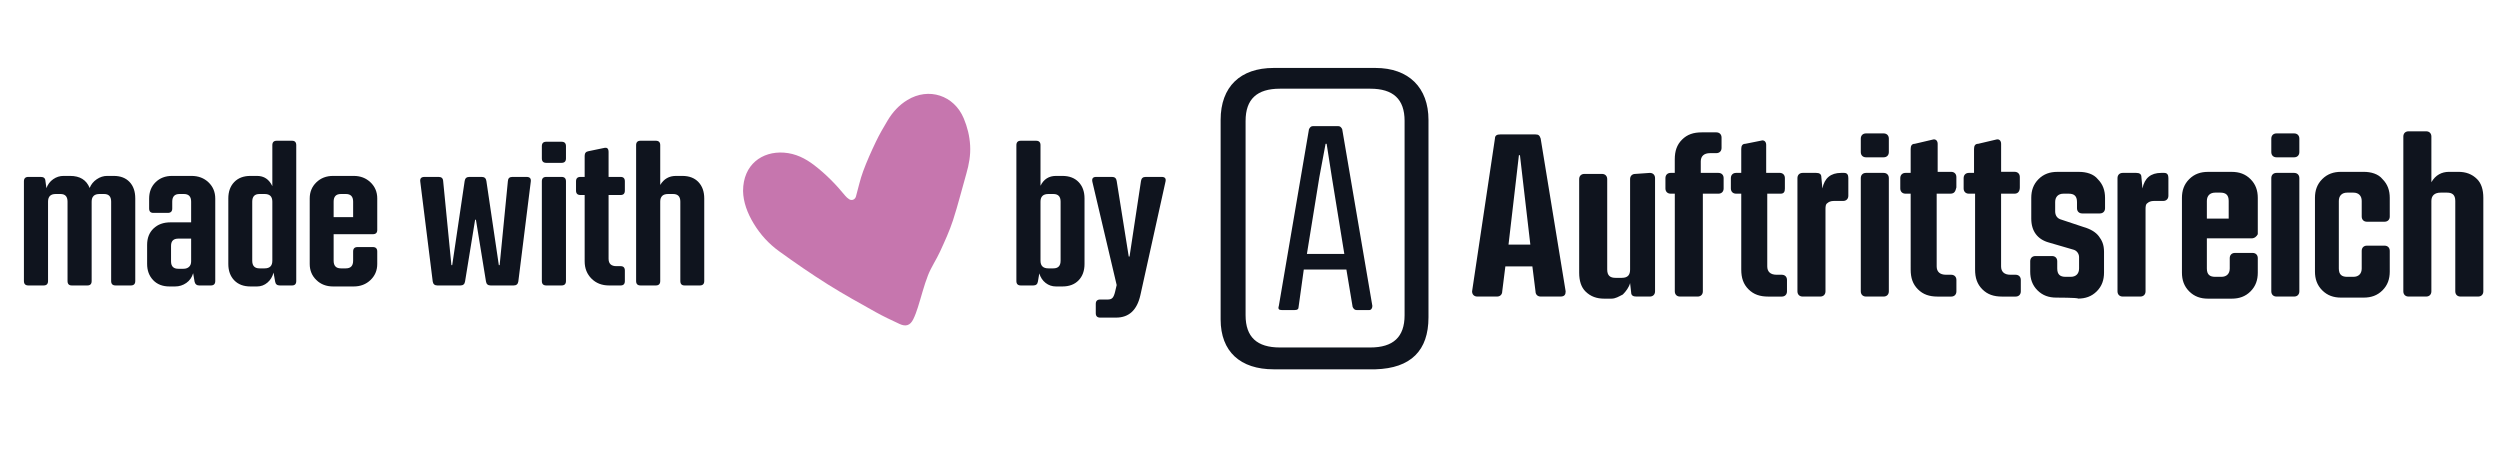 <svg xmlns="http://www.w3.org/2000/svg" xmlns:xlink="http://www.w3.org/1999/xlink" id="Ebene_1" x="0px" y="0px" width="8000px" height="1500px" viewBox="0 0 8000 1500" xml:space="preserve"> <g> <path fill="#0F141E" d="M4571.155,1015.455V383.676c0-103.103-63.227-166.232-169.594-166.232h-325.934 c-106.369,0-169.597,59.863-169.597,166.232v638.509c0,103.103,63.228,159.603,169.597,159.603h325.934 C4514.657,1178.423,4571.155,1121.925,4571.155,1015.455z M4494.671,1008.826c0,69.857-36.611,103.104-109.734,103.104h-289.322 c-73.122,0-109.733-33.246-109.733-103.104V386.941c0-69.856,36.611-103.102,109.733-103.102h289.322 c73.123,0,109.734,33.246,109.734,103.102V1008.826z"></path> <path fill="#0F141E" d="M4391.564,978.944c0,6.63-3.362,13.259-9.992,13.259h-39.875c-6.63,0-9.994-3.363-13.259-9.993 l-19.988-119.728h-136.349l-16.624,119.728c0,6.63-3.365,9.993-13.26,9.993h-39.973c-9.995,0-13.259-3.363-9.995-13.259 l96.474-565.385c3.364-6.631,6.63-9.994,13.259-9.994h79.853c6.628,0,9.992,3.363,13.257,9.994L4391.564,978.944z M4182.095,812.612h119.728l-39.976-246.081l-16.623-106.368h-3.364l-19.889,106.368L4182.095,812.612L4182.095,812.612z M5010.089,932.339c0,9.995-3.366,16.625-16.625,16.625h-63.229c-9.992,0-16.622-6.63-16.622-16.625l-9.994-79.849h-86.479 l-9.994,79.849c0,9.995-6.629,16.625-16.623,16.625h-63.229c-9.992,0-16.62-6.63-16.62-16.625l73.122-488.898 c0-9.993,6.629-13.259,16.621-13.259h113.096c9.996,0,13.261,3.364,16.625,13.259L5010.089,932.339L5010.089,932.339z M4827.232,782.731h69.856l-23.253-199.576l-9.992-86.48h-3.366l-9.992,86.48L4827.232,782.731z M5279.521,553.272 c9.994,0,16.622,6.631,16.622,16.624v362.443c0,9.995-6.628,16.625-16.622,16.625h-43.242c-9.992,0-16.62-3.365-16.62-13.26 l-3.366-29.882c-3.362,13.259-13.257,26.618-23.253,36.611c-13.256,6.628-23.251,13.259-36.609,13.259h-23.253 c-23.253,0-43.239-6.631-59.864-23.252c-13.256-13.26-19.986-33.248-19.986-59.863V573.16c0-9.993,6.63-16.622,16.622-16.622h56.5 c9.995,0,16.623,6.629,16.623,16.622v289.322c0,19.988,9.994,26.618,26.617,26.618h19.986c19.989,0,26.617-9.993,26.617-26.618 V573.16c0-9.993,6.63-16.622,16.624-16.622L5279.521,553.272L5279.521,553.272z M5498.986,553.272 c9.994,0,16.622,6.631,16.622,16.624v33.246c0,9.994-6.628,16.624-16.622,16.624h-49.87v312.573 c0,9.995-6.628,16.625-16.623,16.625h-56.499c-9.993,0-16.621-6.63-16.621-16.625V619.766h-13.358 c-9.996,0-16.625-6.63-16.625-16.624v-33.246c0-9.993,6.629-16.624,16.625-16.624h13.256v-43.239 c0-26.618,6.633-46.604,23.253-63.229c16.625-16.624,36.611-23.252,63.229-23.252h46.604c9.997,0,16.625,6.629,16.625,16.625 v33.246c0,9.993-6.63,16.622-16.625,16.622h-19.986c-19.989,0-29.883,9.995-29.883,26.617v36.611 C5445.752,553.272,5498.986,553.272,5498.986,553.272z M5698.465,619.766h-43.239v232.822c0,16.624,9.992,26.617,29.881,26.617 h16.624c9.993,0,16.623,6.629,16.623,16.625v36.61c0,9.993-6.632,16.621-16.623,16.621h-43.241 c-26.617,0-46.604-6.628-63.229-23.253c-16.62-16.621-23.253-36.61-23.253-63.227V619.766h-16.62 c-9.994,0-16.625-6.63-16.625-16.624v-33.246c0-9.993,6.631-16.624,16.625-16.624h16.62v-76.485 c0-9.996,3.366-16.624,13.261-16.624l49.87-9.994c9.992-3.365,16.622,3.365,16.622,13.259v89.745H5695 c9.995,0,16.623,6.629,16.623,16.624v33.344C5711.821,613.135,5708.457,619.766,5698.465,619.766z M5901.406,553.272 c9.992,0,13.258,6.631,13.258,16.624v56.499c0,9.994-6.63,16.624-16.624,16.624h-29.881c-9.994,0-16.625,3.362-19.989,6.629 c-6.628,3.365-6.628,13.259-6.628,19.986v262.705c0,9.995-6.63,16.625-16.624,16.625h-56.498c-9.995,0-16.625-6.63-16.625-16.625 V569.896c0-9.993,6.63-16.624,16.625-16.624h43.239c9.994,0,16.622,3.365,16.622,13.259l3.366,36.61 c6.629-33.246,26.617-49.87,59.862-49.87C5894.678,553.272,5901.406,553.272,5901.406,553.272z M5971.162,503.402 c-9.992,0-16.62-6.628-16.62-16.622v-43.242c0-9.993,6.628-16.622,16.62-16.622h56.5c9.994,0,16.623,6.628,16.623,16.622v43.242 c0,9.993-6.631,16.622-16.623,16.622C6027.763,503.402,5971.162,503.402,5971.162,503.402z M5971.162,948.964 c-9.992,0-16.62-6.63-16.62-16.625V569.896c0-9.993,6.628-16.624,16.62-16.624h56.5c9.994,0,16.623,6.631,16.623,16.624v362.443 c0,9.995-6.631,16.625-16.623,16.625H5971.162z M6240.598,619.766h-43.241v232.822c0,16.624,9.994,26.617,29.883,26.617h16.623 c9.994,0,16.624,6.629,16.624,16.625v36.61c0,9.993-6.632,16.621-16.624,16.621h-43.24c-26.616,0-46.605-6.628-63.228-23.253 c-16.621-16.621-23.253-36.61-23.253-63.227V619.766h-16.621c-9.996,0-16.624-6.63-16.624-16.624v-33.246 c0-9.993,6.628-16.624,16.624-16.624h16.621v-76.485c0-9.996,3.366-16.624,13.26-16.624l56.498-13.26 c9.995-3.365,16.623,3.365,16.623,13.26v89.744h43.241c9.992,0,16.623,6.631,16.623,16.624v33.246 C6257.221,613.135,6253.856,619.766,6240.598,619.766z M6446.705,619.766h-43.239v232.822c0,16.624,9.992,26.617,29.881,26.617 h16.624c9.993,0,16.621,6.629,16.621,16.625v36.61c0,9.993-6.628,16.621-16.621,16.621h-43.241 c-26.617,0-46.604-6.628-63.229-23.253c-16.622-16.621-23.252-36.61-23.252-63.227V619.766h-19.987 c-9.992,0-16.625-6.63-16.625-16.624v-33.246c0-9.993,6.633-16.624,16.625-16.624h16.625v-76.485 c0-9.996,3.362-16.624,13.256-16.624l56.799-13.358c9.994-3.364,16.622,3.365,16.622,13.259v89.745h43.242 c9.992,0,16.62,6.63,16.62,16.624v33.246C6463.426,613.135,6456.699,619.766,6446.705,619.766z M6579.788,952.328 c-23.253,0-43.239-6.631-59.862-23.253c-16.622-16.624-23.253-36.61-23.253-59.863v-33.246c0-9.994,6.631-16.624,16.623-16.624 h53.233c9.993,0,16.623,6.63,16.623,16.624v23.253c0,19.986,9.994,26.615,26.619,26.615h16.62c16.623,0,26.617-9.993,26.617-26.615 v-36.61c0-9.996-6.63-19.989-16.623-23.253l-79.851-23.253c-36.609-9.995-56.5-36.61-56.5-76.487v-66.492 c0-23.252,6.631-43.241,23.253-59.863c16.625-16.624,36.611-23.252,59.862-23.252h69.858c23.253,0,46.605,6.629,59.864,23.252 c16.622,16.622,23.253,36.611,23.253,59.863v33.246c0,9.994-6.631,16.622-16.625,16.622h-56.498 c-9.994,0-16.622-6.628-16.622-16.622v-19.989c0-19.986-9.995-26.615-26.617-26.615h-16.625c-16.62,0-26.616,9.994-26.616,26.615 v29.883c0,13.259,6.63,23.253,19.988,26.618l69.856,23.253c23.253,6.628,39.878,16.621,49.87,29.881 c9.994,13.259,16.622,26.618,16.622,49.869v66.493c0,23.252-6.628,43.241-23.253,59.862 c-16.622,16.625-36.611,23.253-59.863,23.253C6649.646,952.328,6579.788,952.328,6579.788,952.328z M6925.61,553.272 c9.994,0,13.258,6.631,13.258,16.624v56.499c0,9.994-6.63,16.624-16.62,16.624h-29.885c-9.993,0-16.621,3.362-19.987,6.629 c-6.63,3.365-6.63,13.259-6.63,19.986v262.705c0,9.995-6.628,16.625-16.623,16.625h-56.497c-9.995,0-16.623-6.63-16.623-16.625 V569.896c0-9.993,6.628-16.624,16.623-16.624h43.239c9.994,0,16.624,3.365,16.624,13.259l3.362,36.61 c6.631-33.246,26.617-49.87,59.864-49.87C6918.981,553.272,6925.61,553.272,6925.61,553.272z M7204.939,762.745h-142.979v96.474 c0,19.986,9.992,26.615,26.617,26.615h19.986c16.623,0,26.617-9.993,26.617-26.615v-33.247c0-9.994,6.628-16.623,16.625-16.623 h56.497c9.993,0,16.623,6.629,16.623,16.623v46.605c0,23.253-6.63,43.238-23.253,59.863 c-16.622,16.621-36.611,23.252-59.864,23.252h-76.484c-23.253,0-43.241-6.631-59.864-23.252 c-16.622-16.625-23.253-36.61-23.253-59.863V633.124c0-23.252,6.631-43.241,23.253-59.863 c16.623-16.624,36.611-23.252,59.864-23.252h76.484c23.253,0,43.242,6.629,59.864,23.252 c16.623,16.622,23.253,36.611,23.253,59.863v116.362C7221.563,756.114,7214.933,762.745,7204.939,762.745z M7088.578,616.401 c-16.625,0-26.617,9.993-26.617,26.617v56.499h69.856v-56.499c0-19.989-9.994-26.617-26.617-26.617H7088.578z M7284.789,503.402 c-9.992,0-16.623-6.628-16.623-16.622v-43.242c0-9.993,6.631-16.622,16.623-16.622h56.5c9.994,0,16.622,6.628,16.622,16.622v43.242 c0,9.993-6.63,16.622-16.622,16.622H7284.789z M7284.789,948.964c-9.992,0-16.623-6.63-16.623-16.625V569.896 c0-9.993,6.631-16.624,16.623-16.624h56.5c9.994,0,16.622,6.631,16.622,16.624v362.443c0,9.995-6.63,16.625-16.622,16.625H7284.789 z M7490.996,952.328c-23.253,0-43.241-6.631-59.864-23.253c-16.62-16.624-23.253-36.61-23.253-59.863V633.023 c0-23.253,6.633-43.24,23.253-59.863c16.623-16.622,36.611-23.253,59.864-23.253h73.122c23.253,0,46.604,6.631,59.864,23.253 c16.621,16.624,23.251,36.61,23.251,59.863v59.863c0,9.996-6.63,16.624-16.622,16.624h-56.5c-9.993,0-16.621-6.628-16.621-16.624 v-49.868c0-16.624-9.996-26.617-26.617-26.617h-19.988c-16.623,0-26.615,9.993-26.615,26.617v216.2 c0,19.986,9.992,26.615,26.615,26.615h19.988c16.621,0,26.617-9.993,26.617-26.615v-56.5c0-9.994,6.628-16.623,16.621-16.623h56.5 c9.994,0,16.622,6.629,16.622,16.623v66.493c0,23.253-6.63,43.239-23.251,59.863c-16.624,16.622-36.611,23.253-59.864,23.253 H7490.996z M7866.8,549.907c23.252,0,43.239,6.631,59.861,23.253c13.261,13.259,19.987,33.248,19.987,59.863v299.315 c0,9.995-6.628,16.625-16.621,16.625h-56.501c-9.993,0-16.621-6.63-16.621-16.625v-289.32c0-19.989-9.994-26.617-26.619-26.617 h-19.984c-19.989,0-29.885,9.993-29.885,26.617v289.32c0,9.995-6.629,16.625-16.621,16.625h-56.502 c-9.992,0-16.62-6.63-16.62-16.625V436.812c0-9.993,6.63-16.624,16.62-16.624h56.502c9.992,0,16.621,6.63,16.621,16.624v146.344 c13.26-23.252,33.247-33.248,56.5-33.248C7843.448,549.907,7866.8,549.907,7866.8,549.907z"></path> </g> <rect x="54.699" y="450.366" fill="none" width="2565.608" height="833.04"></rect> <g> <path fill="#0F141E" d="M364.034,562.923c21.435,0,38.268,6.432,50.488,19.295c12.22,12.863,18.33,30.449,18.33,52.74v264.336 c0,9.438-4.723,14.15-14.149,14.15h-48.881c-9.437,0-14.149-4.713-14.149-14.15V645.247c0-16.29-7.507-24.439-22.511-24.439H318.37 c-16.722,0-25.083,8.149-25.083,24.439v254.047c0,9.438-4.503,14.15-13.507,14.15h-50.166c-9.004,0-13.506-4.713-13.506-14.15 V645.247c0-16.29-7.507-24.439-22.51-24.439h-15.437c-16.3,0-24.44,8.149-24.44,24.439v254.047c0,9.438-4.724,14.15-14.149,14.15 h-48.88c-9.437,0-14.15-4.713-14.15-14.15V580.29c0-9.428,4.713-14.151,14.15-14.151h39.876c9.426,0,14.36,4.291,14.792,12.864 l3.216,23.154c4.28-11.999,11.466-21.546,21.546-28.621c10.069-7.075,21.114-10.612,33.123-10.612h21.223 c31.294,0,52.097,12.864,62.388,38.59c4.712-11.576,12.32-20.902,22.831-27.978c10.502-7.075,21.546-10.612,33.124-10.612H364.034z "></path> <path fill="#0F141E" d="M612.928,562.923c21.868,0,39.976,6.865,54.347,20.583c14.361,13.727,21.546,31.091,21.546,52.094v263.694 c0,9.438-4.723,14.15-14.15,14.15h-37.302c-8.15,0-13.084-4.069-14.793-12.22l-4.502-27.013 c-3.859,13.296-11.155,23.697-21.867,31.193c-10.723,7.506-22.731,11.255-36.017,11.255H542.18 c-21.867,0-39.232-6.753-52.095-20.259c-12.863-13.507-19.294-30.761-19.294-51.775v-61.101c0-21.866,6.853-39.331,20.581-52.417 c13.718-13.073,31.726-19.615,54.025-19.615h66.246v-66.246c0-16.29-7.718-24.439-23.154-24.439h-14.15 c-15.435,0-23.153,8.149-23.153,24.439v21.868c0,9.436-4.723,14.149-14.15,14.149h-46.308c-9.003,0-13.505-4.713-13.505-14.149 V635.6c0-21.434,6.853-38.911,20.581-52.417c13.717-13.506,31.293-20.259,52.739-20.259H612.928z M587.202,860.063 c7.286,0,13.185-2.031,17.687-6.111c4.502-4.07,6.753-9.968,6.753-17.687V763.59h-41.162c-15.436,0-23.154,7.717-23.154,23.151 v49.524c0,15.869,7.718,23.798,23.154,23.798H587.202z"></path> <path fill="#0F141E" d="M934.504,450.37c9.003,0,13.506,4.723,13.506,14.151v434.773c0,9.438-4.503,14.15-13.506,14.15h-39.233 c-8.581,0-13.505-4.069-14.792-12.22l-5.144-28.941c-3.438,13.294-9.97,24.019-19.618,32.157 c-9.647,8.149-20.691,12.22-33.122,12.22h-21.224c-21.869,0-39.132-6.531-51.775-19.615c-12.653-13.075-18.972-30.55-18.972-52.419 V634.958c0-21.87,6.319-39.334,18.972-52.419c12.643-13.074,29.906-19.616,51.775-19.616h21.224 c22.29,0,38.589,10.935,48.88,32.802V464.521c0-9.428,4.713-14.151,14.148-14.151H934.504z M847.034,858.776 c16.292,0,24.441-8.141,24.441-24.439v-189.09c0-16.29-8.15-24.439-24.441-24.439h-16.721c-15.437,0-23.154,8.149-23.154,24.439 v189.09c0,16.299,7.717,24.439,23.154,24.439H847.034z"></path> <path fill="#0F141E" d="M1193.053,749.439h-125.416v84.897c0,16.299,7.717,24.439,23.154,24.439h16.079 c15.436,0,23.152-8.141,23.152-24.439v-29.586c0-9.427,4.713-14.15,14.15-14.15h48.881c9.425,0,14.148,4.724,14.148,14.15v39.875 c0,20.582-7.186,37.735-21.544,51.452c-14.371,13.729-32.27,20.582-53.704,20.582h-66.247c-21.444,0-39.231-6.853-53.381-20.582 c-14.15-13.717-21.223-30.87-21.223-51.452V634.958c0-20.583,7.073-37.726,21.223-51.453c14.15-13.718,31.938-20.583,53.381-20.583 h66.247c21.434,0,39.333,6.865,53.704,20.583c14.359,13.727,21.544,30.87,21.544,51.453v100.975 C1207.201,744.937,1202.478,749.439,1193.053,749.439z M1090.791,620.808c-15.438,0-23.154,8.149-23.154,24.439v49.524h62.385 v-49.524c0-16.29-7.717-24.439-23.152-24.439H1090.791z"></path> <path fill="#0F141E" d="M1399.49,913.444c-8.583,0-13.507-4.28-14.794-12.863l-39.874-319.65 c-1.287-9.858,3.215-14.792,13.506-14.792h45.663c9.005,0,13.717,4.503,14.15,13.507l26.37,268.839h2.572l39.877-269.483 c1.285-8.573,6.209-12.864,14.792-12.864h39.876c8.571,0,13.505,4.291,14.792,12.864l39.876,269.483h2.572l26.37-268.839 c0.421-9.004,5.144-13.507,14.148-13.507h45.665c10.291,0,14.792,4.934,13.506,14.792l-39.876,319.65 c-1.285,8.583-6.221,12.863-14.792,12.863h-73.963c-8.583,0-13.507-4.28-14.794-12.863l-32.158-197.45h-2.572l-32.157,197.45 c-1.285,8.583-6.221,12.863-14.792,12.863H1399.49z"></path> <path fill="#0F141E" d="M1748.078,521.118c-9.437,0-14.15-4.714-14.15-14.15v-39.231c0-9.428,4.713-14.15,14.15-14.15h48.881 c9.425,0,14.148,4.723,14.148,14.15v39.231c0,9.437-4.723,14.15-14.148,14.15H1748.078z M1748.078,913.444 c-9.437,0-14.15-4.713-14.15-14.15V580.29c0-9.428,4.713-14.151,14.15-14.151h48.881c9.425,0,14.148,4.723,14.148,14.151v319.004 c0,9.438-4.723,14.15-14.148,14.15H1748.078z"></path> <path fill="#0F141E" d="M1986.039,624.023h-38.589v203.882c0,15.866,8.362,23.796,25.085,23.796h13.504 c9.006,0,13.507,4.723,13.507,14.15v33.442c0,9.438-4.501,14.15-13.507,14.15h-37.303c-22.73,0-41.383-7.285-55.955-21.867 c-14.581-14.571-21.867-33.011-21.867-55.312V624.023h-13.506c-9.435,0-14.149-4.713-14.149-14.15V580.29 c0-9.428,4.714-14.151,14.149-14.151h13.506v-67.532c0-8.572,4.07-13.506,12.22-14.792l49.524-10.291 c9.858-2.572,14.792,1.718,14.792,12.863v79.751h38.589c9.006,0,13.507,4.723,13.507,14.151v29.583 C1999.546,619.31,1995.045,624.023,1986.039,624.023z"></path> <path fill="#0F141E" d="M2183.483,562.923c21.868,0,39.013,6.542,51.453,19.616c12.432,13.085,18.651,30.549,18.651,52.419v264.336 c0,9.438-4.723,14.15-14.148,14.15h-48.881c-9.004,0-13.506-4.713-13.506-14.15V645.247c0-16.29-7.717-24.439-23.155-24.439 h-16.079c-16.721,0-25.083,8.149-25.083,24.439v254.047c0,9.438-4.723,14.15-14.148,14.15h-48.88c-9.437,0-14.15-4.713-14.15-14.15 V464.521c0-9.428,4.713-14.151,14.15-14.151h48.88c9.426,0,14.148,4.723,14.148,14.151v127.344 c11.578-19.294,28.299-28.942,50.167-28.942H2183.483z"></path> </g> <g> <rect x="3230.616" y="450.366" fill="none" width="2565.609" height="833.04"></rect> <g> <path fill="#0F141E" d="M3399.718,562.923c21.869,0,39.123,6.542,51.775,19.616c12.642,13.085,18.973,30.549,18.973,52.419 v209.668c0,21.869-6.331,39.344-18.973,52.419c-12.652,13.084-29.906,19.615-51.775,19.615h-20.58 c-12.442,0-23.475-3.749-33.123-11.255c-9.647-7.496-16.401-17.688-20.261-30.55l-4.501,26.369 c-1.287,8.15-6.221,12.22-14.794,12.22h-39.875c-9.437,0-14.15-4.713-14.15-14.15V464.521c0-9.428,4.713-14.151,14.15-14.151 h48.88c9.425,0,14.148,4.723,14.148,14.151v129.917c10.291-21.003,26.791-31.515,49.524-31.515H3399.718z M3393.93,834.337 v-189.09c0-16.29-7.717-24.439-23.155-24.439h-16.078c-16.721,0-25.083,8.149-25.083,24.439v189.09 c0,16.299,8.362,24.439,25.083,24.439h16.078C3386.213,858.776,3393.93,850.636,3393.93,834.337z"></path> <path fill="#0F141E" d="M3651.203,579.002c1.285-8.573,6.209-12.864,14.792-12.864h51.453c10.291,0,14.361,4.934,12.219,14.792 l-80.395,363.384c-10.722,48.017-36.659,72.034-77.822,72.034h-50.81c-9.437,0-14.148-4.723-14.148-14.15v-29.583 c0-9.438,4.712-14.15,14.148-14.15h24.441c6.853,0,11.896-1.829,15.112-5.467c3.216-3.647,5.891-9.969,8.04-18.972l5.146-21.87 l-77.823-330.583c-2.151-10.291,1.929-15.436,12.219-15.436h50.809c8.573,0,13.507,4.291,14.794,12.864l38.589,241.828h2.572 L3651.203,579.002z"></path> </g> </g> <g> <g> <g> <g> <defs> <rect id="SVGID_1_" x="2352.854" y="247.327" width="824.132" height="816.909"></rect> </defs> <clipPath id="SVGID_2_"> <use xlink:href="#SVGID_1_"></use> </clipPath> <g clip-path="url(#SVGID_2_)"> <path fill="none" d="M2771.006,1065.029c-135.954,0-272.007,0-408.06,0.099c-3.365,0-3.859-0.793-3.859-3.958 c0.099-269.73,0.099-539.462,0-809.193c0-3.166,0.495-3.958,3.859-3.958c272.303,0.099,544.508,0.099,816.811,0 c3.067,0,3.661,0.792,3.661,3.761c-0.099,269.829-0.099,539.758,0,809.587c0,2.869-0.495,3.761-3.661,3.761 C3043.605,1065.029,2907.354,1065.029,2771.006,1065.029z M2377.788,611.058c0.593,35.225,13.752,71.045,34.036,104.488 c21.077,34.929,48.484,64.712,81.137,88.36c50.958,36.808,102.906,72.628,156.141,106.17 c49.968,31.466,101.816,59.964,153.469,88.855c24.537,13.754,50.264,25.628,75.793,37.601 c20.186,9.399,34.039,4.849,43.734-14.646c6.136-12.269,10.786-25.429,14.94-38.59c10.885-34.137,19.396-69.064,32.357-102.41 c10.291-26.319,26.814-50.166,38.589-75.991c14.941-32.751,30.18-65.701,41.359-99.837 c16.129-49.177,28.398-99.64,42.746-149.411c8.51-29.487,13.951-59.27,12.169-90.141c-1.681-30.277-8.905-59.171-20.58-87.074 c-30.972-73.716-112.108-99.937-180.284-58.478c-26.814,16.326-47.295,38.885-63.226,65.502 c-13.259,22.165-26.321,44.526-37.402,67.779c-14.843,31.07-29.091,62.635-40.965,94.891 c-9.598,26.123-15.436,53.628-22.955,80.543c-2.771,9.795-13.358,14.247-21.867,8.707c-4.651-3.067-9.006-6.828-12.469-11.082 c-29.387-36.017-61.644-68.967-98.65-97.365c-28.891-22.263-60.259-37.897-97.266-40.568 C2438.542,483.416,2377.985,526.755,2377.788,611.058z"></path> <path fill="#C676AE" d="M2377.788,611.058c0.197-84.302,60.752-127.642,131.005-122.596 c37.009,2.672,68.374,18.305,97.266,40.568c36.908,28.399,69.263,61.347,98.65,97.365c3.463,4.255,7.819,8.014,12.469,11.082 c8.509,5.641,19.098,1.188,21.867-8.706c7.52-26.916,13.259-54.421,22.957-80.544c11.873-32.256,26.12-63.821,40.962-94.891 c11.082-23.252,24.143-45.614,37.403-67.779c15.93-26.617,36.414-49.275,63.227-65.503 c68.177-41.557,149.313-15.238,180.283,58.478c11.675,27.804,18.899,56.796,20.581,87.074 c1.781,30.871-3.661,60.656-12.17,90.141c-14.347,49.771-26.716,100.235-42.746,149.411 c-11.18,34.137-26.318,67.087-41.359,99.839c-11.775,25.824-28.299,49.572-38.589,75.992 c-12.962,33.245-21.473,68.273-32.357,102.41c-4.254,13.159-8.805,26.32-14.938,38.59 c-9.798,19.492-23.651,24.043-43.736,14.644c-25.527-11.973-51.157-23.847-75.793-37.601 c-51.554-28.893-103.501-57.39-153.469-88.854c-53.233-33.544-105.18-69.263-156.138-106.171 c-32.751-23.65-60.063-53.432-81.137-88.361C2391.542,682.103,2378.381,646.283,2377.788,611.058z"></path> </g> </g> </g> </g> </g> </svg>